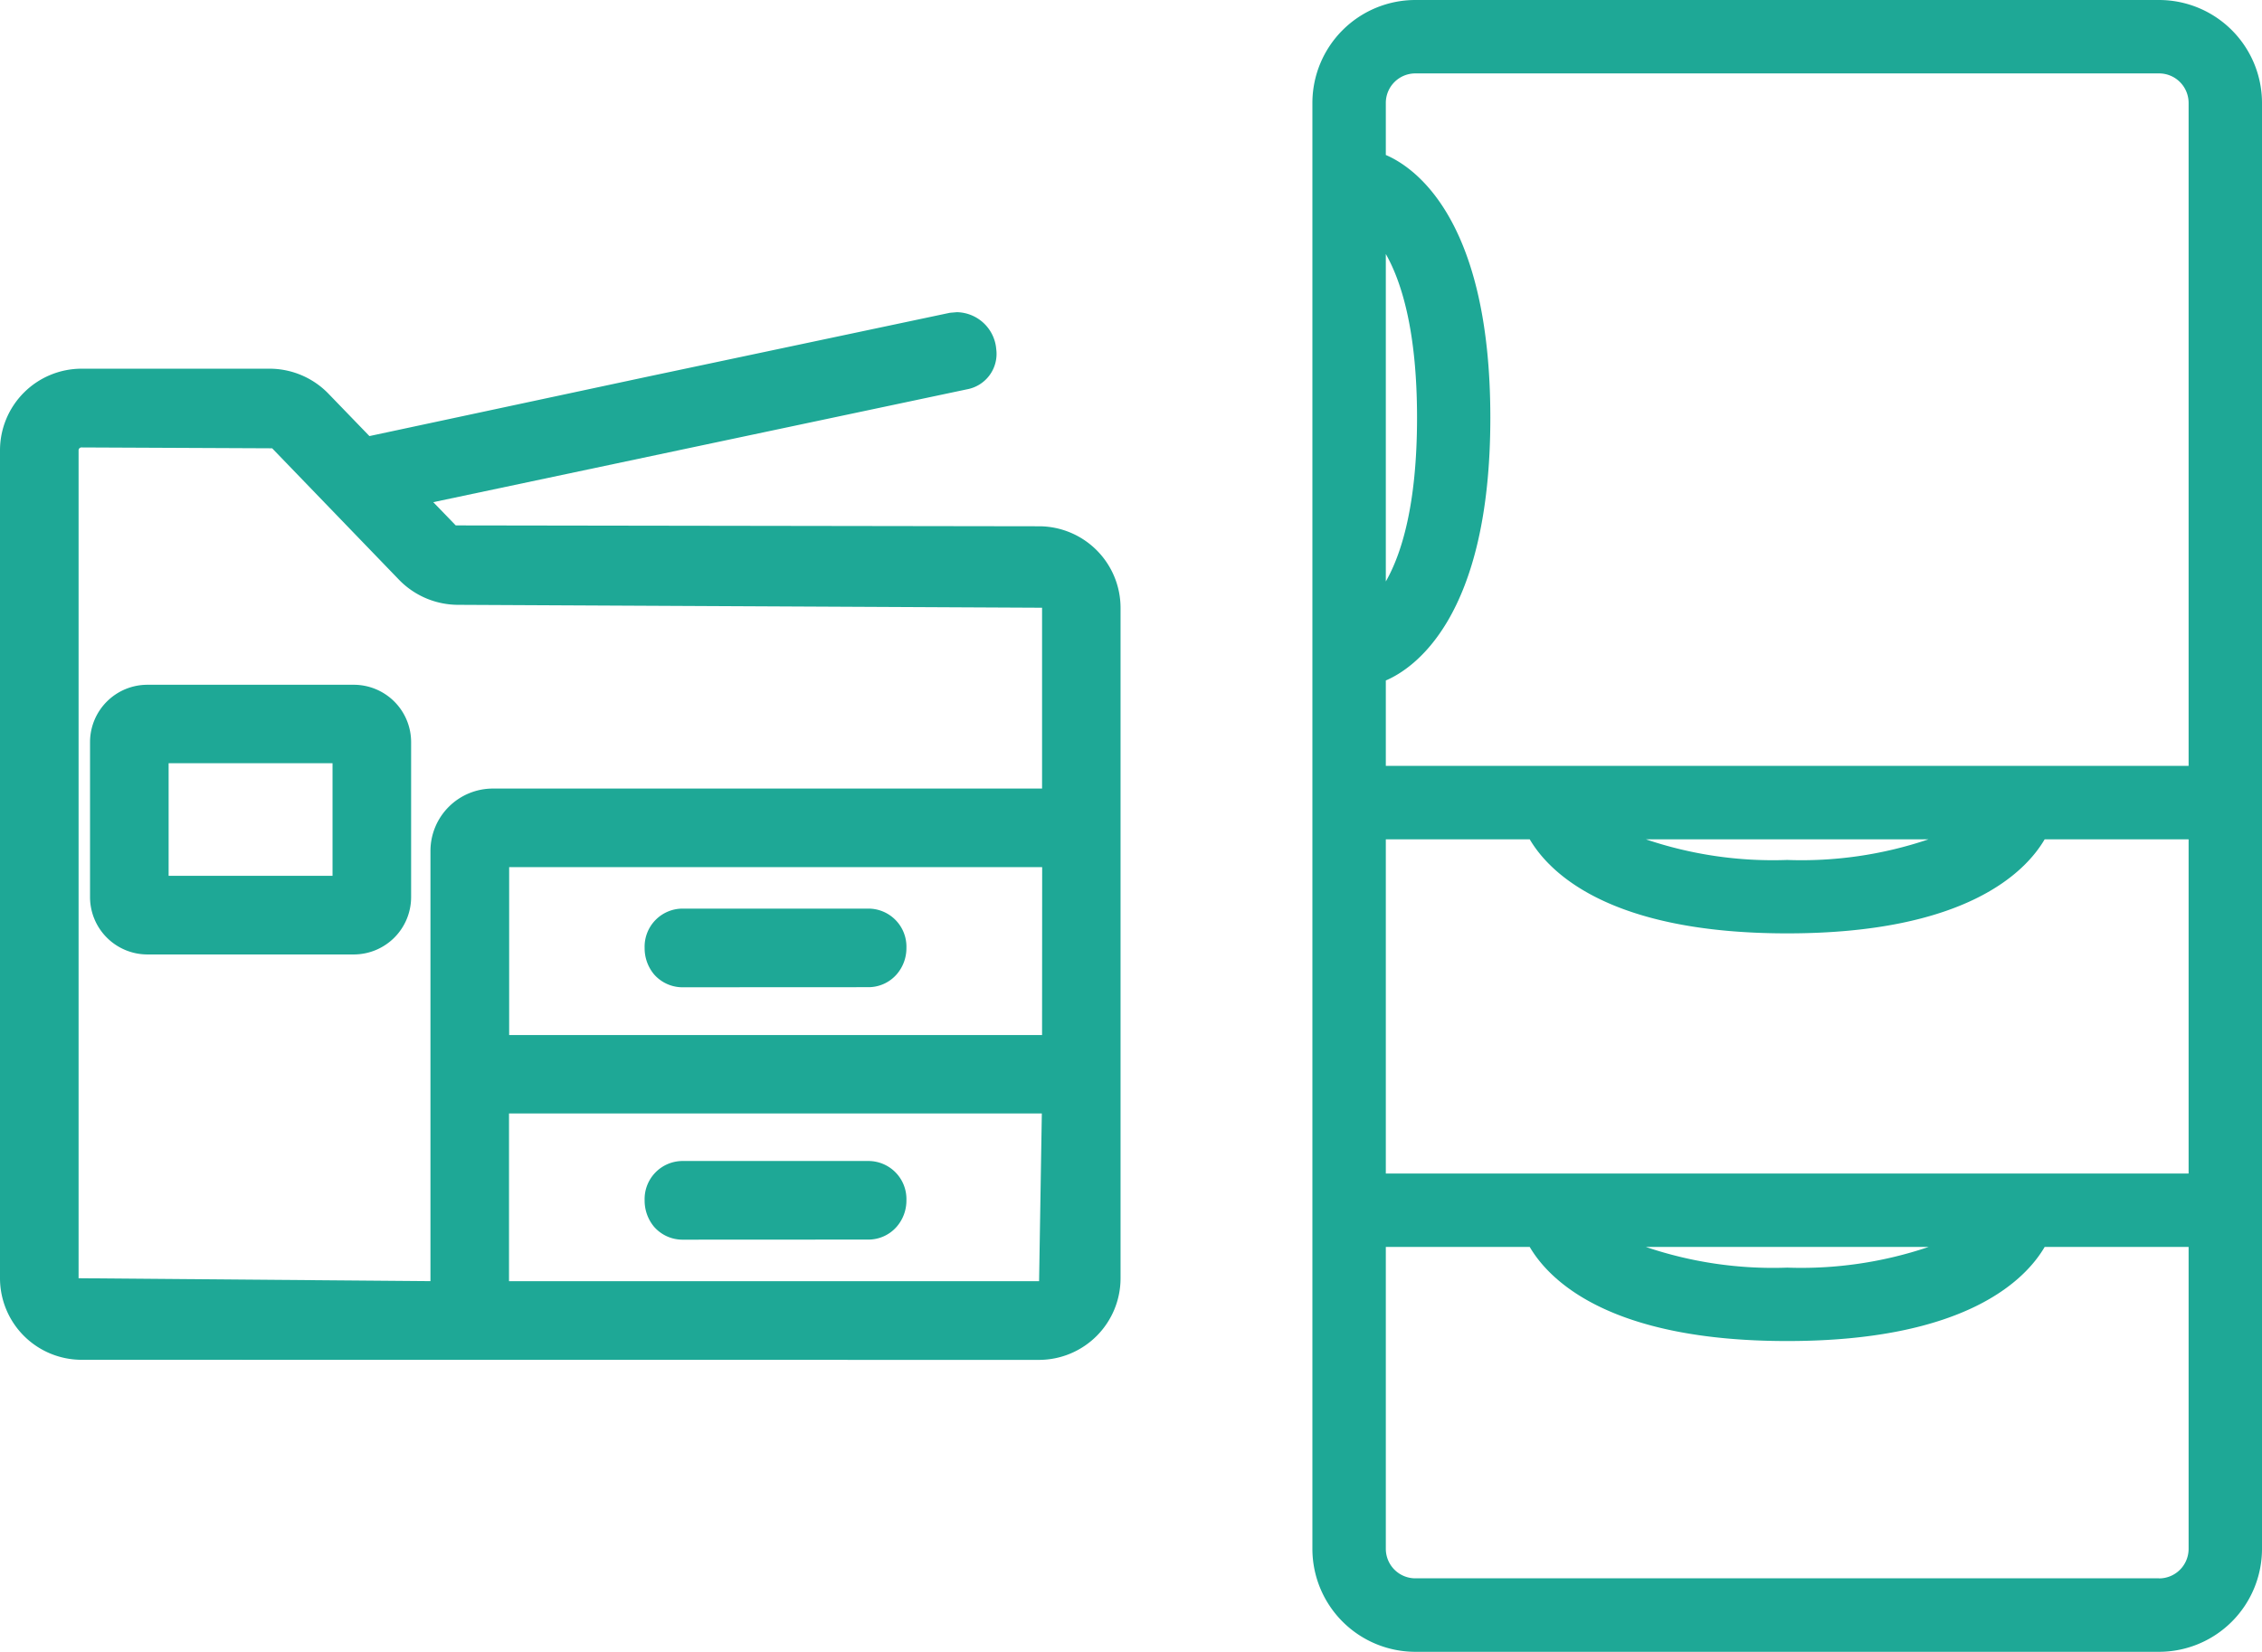 <svg xmlns="http://www.w3.org/2000/svg" width="94.184" height="68.781"><defs><clipPath id="a"><path data-name="Rectangle 311" fill="#1ea896" d="M0 0h39.539v68.781H0z"/></clipPath><clipPath id="b"><path data-name="Rectangle 312" fill="#1ea896" d="M0 0h46.658v43.624H0z"/></clipPath></defs><g data-name="Group 181"><g data-name="Group 178"><g data-name="Group 159" transform="translate(54.645)" clip-path="url(#a)"><path data-name="Path 45" d="M35.255 0H4.284A4.289 4.289 0 000 4.284V64.5a4.289 4.289 0 004.284 4.284h30.971a4.289 4.289 0 004.284-4.284V4.284A4.289 4.289 0 0035.255 0M3.057 48.868V34.95h5.992c.8 1.361 3.279 3.917 10.72 3.917s9.925-2.556 10.721-3.917h5.993v13.918zm22.6 3.057a16.566 16.566 0 01-5.884.861 16.473 16.473 0 01-5.887-.861zm-22.6-41.348c.639 1.126 1.3 3.169 1.3 6.818s-.656 5.692-1.3 6.818zM13.883 34.95h11.773a16.489 16.489 0 01-5.887.86 16.485 16.485 0 01-5.886-.86M4.284 3.057h30.971a1.229 1.229 0 011.228 1.227v27.609H3.057v-3.557c1.14-.487 4.352-2.6 4.352-10.941S4.2 6.941 3.057 6.454v-2.17a1.229 1.229 0 011.227-1.227m30.971 62.667H4.284A1.229 1.229 0 013.057 64.5V51.925h5.992c.8 1.362 3.279 3.918 10.72 3.918s9.925-2.556 10.721-3.918h5.993V64.5a1.229 1.229 0 01-1.228 1.227" fill="#1ea896"/></g></g><g data-name="Group 179"><g data-name="Group 161" transform="translate(0 13)" clip-path="url(#b)"><path data-name="Path 46" d="M3.393 43.624A3.4 3.4 0 010 40.228V5.753a3.4 3.4 0 013.393-3.4h7.847A3.42 3.42 0 0113.682 3.4l1.7 1.759L26.93 2.692 39.551.025 39.84 0a1.676 1.676 0 011.641 1.538 1.5 1.5 0 01-1.214 1.673l-22.227 4.7.936.968 24.288.036a3.4 3.4 0 013.393 3.393v27.92a3.4 3.4 0 01-3.393 3.4zm39.872-3.272l.114-6.985H21.194v6.985zM3.393 5.632a.12.12 0 00-.121.121v34.475l14.651.121V22.437a2.6 2.6 0 012.6-2.6h22.866v-7.53l-24.324-.121a3.438 3.438 0 01-2.439-1.032l-5.294-5.486zm40 17.478H21.2v6.99h22.189zm-14.95 15.512a1.575 1.575 0 01-1.21-.538 1.694 1.694 0 01-.392-1.1 1.584 1.584 0 011.6-1.638h7.694a1.585 1.585 0 011.606 1.638 1.661 1.661 0 01-.4 1.093 1.561 1.561 0 01-1.21.541zm0-10.51a1.575 1.575 0 01-1.21-.538 1.694 1.694 0 01-.392-1.1 1.584 1.584 0 011.6-1.638h7.694a1.585 1.585 0 011.606 1.638 1.661 1.661 0 01-.4 1.093 1.561 1.561 0 01-1.21.541zM6.138 26.745a2.391 2.391 0 01-2.389-2.385V17.9a2.389 2.389 0 012.389-2.385h8.595a2.388 2.388 0 012.385 2.385v6.46a2.39 2.39 0 01-2.385 2.385zm7.708-7.964H7.021v4.689h6.825z" fill="#1ea896"/></g></g></g></svg>
